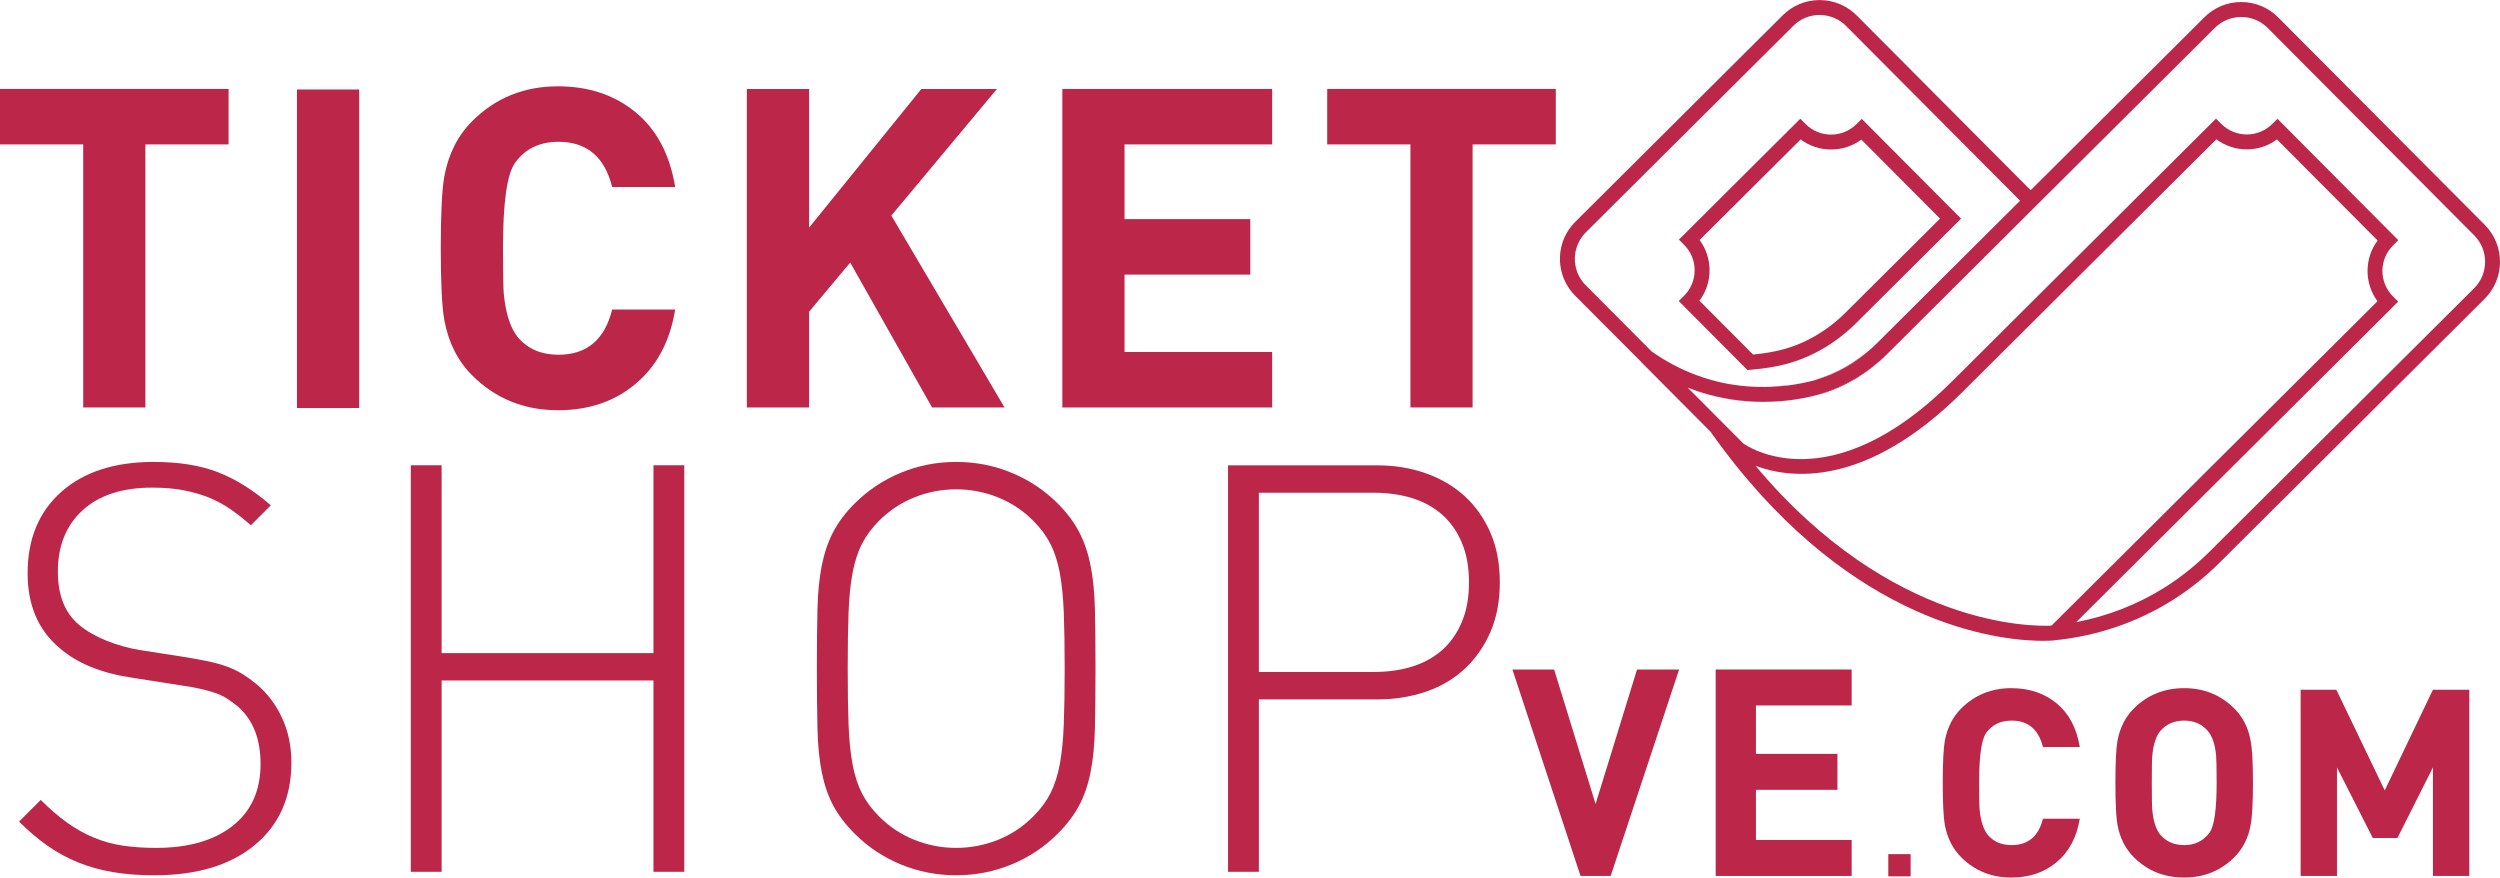<?xml version="1.0" encoding="UTF-8" standalone="no"?>
<!-- Created with Inkscape (http://www.inkscape.org/) -->

<svg
   version="1.1"
   id="svg1"
   width="702.302"
   height="246.521"
   viewBox="0 0 702.302 246.521"
   xmlns="http://www.w3.org/2000/svg"
   xmlns:svg="http://www.w3.org/2000/svg">
  <defs
     id="defs1">
    <clipPath
       clipPathUnits="userSpaceOnUse"
       id="clipPath4">
      <path
         d="M 0,792 H 612 V 0 H 0 Z"
         transform="translate(-160.295,-413.702)"
         id="path4" />
    </clipPath>
    <clipPath
       clipPathUnits="userSpaceOnUse"
       id="clipPath6">
      <path
         d="M 0,792 H 612 V 0 H 0 Z"
         transform="translate(-230.435,-443.026)"
         id="path6" />
    </clipPath>
    <clipPath
       clipPathUnits="userSpaceOnUse"
       id="clipPath8">
      <path
         d="M 0,792 H 612 V 0 H 0 Z"
         transform="translate(-310.667,-458.016)"
         id="path8" />
    </clipPath>
    <clipPath
       clipPathUnits="userSpaceOnUse"
       id="clipPath10">
      <path
         d="M 0,792 H 612 V 0 H 0 Z"
         transform="translate(-322.268,-469.705)"
         id="path10" />
    </clipPath>
    <clipPath
       clipPathUnits="userSpaceOnUse"
       id="clipPath12">
      <path
         d="M 0,792 H 612 V 0 H 0 Z"
         transform="translate(-387.543,-347.388)"
         id="path12" />
    </clipPath>
    <clipPath
       clipPathUnits="userSpaceOnUse"
       id="clipPath14">
      <path
         d="M 0,792 H 612 V 0 H 0 Z"
         transform="translate(-432.765,-339.811)"
         id="path14" />
    </clipPath>
    <clipPath
       clipPathUnits="userSpaceOnUse"
       id="clipPath16">
      <path
         d="M 0,792 H 612 V 0 H 0 Z"
         id="path16" />
    </clipPath>
    <clipPath
       clipPathUnits="userSpaceOnUse"
       id="clipPath18">
      <path
         d="M 0,792 H 612 V 0 H 0 Z"
         transform="translate(-466.452,-310.388)"
         id="path18" />
    </clipPath>
    <clipPath
       clipPathUnits="userSpaceOnUse"
       id="clipPath20">
      <path
         d="M 0,792 H 612 V 0 H 0 Z"
         transform="translate(-508.175,-313.034)"
         id="path20" />
    </clipPath>
    <clipPath
       clipPathUnits="userSpaceOnUse"
       id="clipPath22">
      <path
         d="M 0,792 H 612 V 0 H 0 Z"
         transform="translate(-555.234,-343.124)"
         id="path22" />
    </clipPath>
    <clipPath
       clipPathUnits="userSpaceOnUse"
       id="clipPath24">
      <path
         d="M 0,792 H 612 V 0 H 0 Z"
         transform="translate(-102.051,-337.22)"
         id="path24" />
    </clipPath>
    <clipPath
       clipPathUnits="userSpaceOnUse"
       id="clipPath26">
      <path
         d="M 0,792 H 612 V 0 H 0 Z"
         transform="translate(-180.315,-390.413)"
         id="path26" />
    </clipPath>
    <clipPath
       clipPathUnits="userSpaceOnUse"
       id="clipPath28">
      <path
         d="M 0,792 H 612 V 0 H 0 Z"
         transform="translate(-266.768,-335.853)"
         id="path28" />
    </clipPath>
    <clipPath
       clipPathUnits="userSpaceOnUse"
       id="clipPath30">
      <path
         d="M 0,792 H 612 V 0 H 0 Z"
         transform="translate(-350.63,-357.393)"
         id="path30" />
    </clipPath>
    <clipPath
       clipPathUnits="userSpaceOnUse"
       id="clipPath32">
      <path
         d="M 0,792 H 612 V 0 H 0 Z"
         transform="translate(-438.319,-412.116)"
         id="path32" />
    </clipPath>
    <clipPath
       clipPathUnits="userSpaceOnUse"
       id="clipPath34">
      <path
         d="M 0,792 H 612 V 0 H 0 Z"
         transform="translate(-563.905,-427.708)"
         id="path34" />
    </clipPath>
    <clipPath
       clipPathUnits="userSpaceOnUse"
       id="clipPath36">
      <path
         d="M 0,792 H 612 V 0 H 0 Z"
         transform="translate(-418.223,-403.971)"
         id="path36" />
    </clipPath>
    <clipPath
       clipPathUnits="userSpaceOnUse"
       id="clipPath38">
      <path
         d="M 0,792 H 612 V 0 H 0 Z"
         transform="translate(-418.912,-407.218)"
         id="path38" />
    </clipPath>
    <clipPath
       clipPathUnits="userSpaceOnUse"
       id="clipPath40">
      <path
         d="M 0,792 H 612 V 0 H 0 Z"
         transform="translate(-433.082,-412.062)"
         id="path40" />
    </clipPath>
    <clipPath
       clipPathUnits="userSpaceOnUse"
       id="clipPath42">
      <path
         d="M 0,792 H 612 V 0 H 0 Z"
         transform="translate(-418.912,-407.196)"
         id="path42" />
    </clipPath>
    <clipPath
       clipPathUnits="userSpaceOnUse"
       id="clipPath44">
      <path
         d="M 0,792 H 612 V 0 H 0 Z"
         transform="translate(-431.497,-422.602)"
         id="path44" />
    </clipPath>
    <clipPath
       clipPathUnits="userSpaceOnUse"
       id="clipPath46">
      <path
         d="M 0,792 H 612 V 0 H 0 Z"
         transform="translate(-436.268,-414.506)"
         id="path46" />
    </clipPath>
    <clipPath
       clipPathUnits="userSpaceOnUse"
       id="clipPath48">
      <path
         d="M 0,792 H 612 V 0 H 0 Z"
         transform="translate(-436.264,-414.511)"
         id="path48" />
    </clipPath>
    <clipPath
       clipPathUnits="userSpaceOnUse"
       id="clipPath50">
      <path
         d="M 0,792 H 612 V 0 H 0 Z"
         transform="translate(-437.959,-416.042)"
         id="path50" />
    </clipPath>
    <clipPath
       clipPathUnits="userSpaceOnUse"
       id="clipPath52">
      <path
         d="M 0,792 H 612 V 0 H 0 Z"
         transform="translate(-426.609,-408.858)"
         id="path52" />
    </clipPath>
    <clipPath
       clipPathUnits="userSpaceOnUse"
       id="clipPath54">
      <path
         d="M 0,792 H 612 V 0 H 0 Z"
         transform="translate(-475.571,-353.533)"
         id="path54" />
    </clipPath>
  </defs>
  <g
     id="layer-MC0"
     transform="translate(-56.849,-404.74)">
    <path
       id="path1"
       d="m 0,0 v -11.688 h 17.538 v -55.435 h 13.099 v 55.435 H 48.174 V 0 Z"
       style="fill:#bb2649;fill-opacity:1;fill-rule:nonzero;stroke:none;stroke-width:1;stroke-dasharray:none"
       transform="matrix(1.333,0,0,-1.333,56.849,429.727)" />
    <path
       id="path2"
       d="m 105.232,402.582 h 13.11 v 67.123 h -13.11 z"
       style="fill:#bb2649;fill-opacity:1;fill-rule:nonzero;stroke:none;stroke-width:1;stroke-dasharray:none"
       transform="matrix(1.333,0,0,-1.333,0,1056)" />
    <path
       id="path3"
       d="m 0,0 c -3.521,0 -6.32,1.17 -8.397,3.488 -1.629,1.891 -2.668,4.931 -3.105,9.151 -0.132,1.313 -0.186,4.582 -0.186,9.808 0,9.611 0.842,15.614 2.536,17.997 2.143,2.963 5.194,4.439 9.152,4.439 5.97,0 9.742,-3.181 11.317,-9.523 h 13.284 c -1.126,6.844 -3.903,12.093 -8.342,15.745 -4.429,3.641 -9.885,5.466 -16.357,5.466 -7.162,0 -13.197,-2.449 -18.096,-7.358 -3.018,-3.018 -4.975,-6.877 -5.849,-11.59 -0.503,-2.766 -0.755,-7.828 -0.755,-15.176 0,-7.358 0.252,-12.421 0.755,-15.187 0.874,-4.712 2.831,-8.572 5.849,-11.59 4.899,-4.909 10.934,-7.358 18.096,-7.358 6.418,0 11.786,1.793 16.127,5.379 4.581,3.707 7.446,8.977 8.572,15.832 H 11.317 C 9.742,3.171 5.97,0 0,0"
       style="fill:#bb2649;fill-opacity:1;fill-rule:nonzero;stroke:none;stroke-width:1;stroke-dasharray:none"
       transform="matrix(1.333,0,0,-1.333,213.727,504.398)"
       clip-path="url(#clipPath4)" />
    <path
       id="path5"
       d="M 0,0 22.25,26.678 H 6.32 L -17.341,-2.548 v 29.226 h -13.11 v -67.122 h 13.11 v 20.173 L -8.67,-9.906 8.583,-40.444 h 15.275 z"
       style="fill:#bb2649;fill-opacity:1;fill-rule:nonzero;stroke:none;stroke-width:1;stroke-dasharray:none"
       transform="matrix(1.333,0,0,-1.333,307.247,465.298)"
       clip-path="url(#clipPath6)" />
    <path
       id="path7"
       d="M 0,0 V 11.688 H -44.216 V -55.434 H 0 v 11.688 h -31.107 v 16.313 h 26.493 v 11.688 H -31.107 V 0 Z"
       style="fill:#bb2649;fill-opacity:1;fill-rule:nonzero;stroke:none;stroke-width:1;stroke-dasharray:none"
       transform="matrix(1.333,0,0,-1.333,414.223,445.311)"
       clip-path="url(#clipPath8)" />
    <path
       id="path9"
       d="m 0,0 v -11.688 h 17.538 v -55.435 h 13.099 v 55.435 H 48.174 V 0 Z"
       style="fill:#bb2649;fill-opacity:1;fill-rule:nonzero;stroke:none;stroke-width:1;stroke-dasharray:none"
       transform="matrix(1.333,0,0,-1.333,429.691,429.727)"
       clip-path="url(#clipPath10)" />
    <path
       id="path11"
       d="M 0,0 -8.736,-28.351 -17.472,0 h -8.791 l 14.356,-43.506 h 6.353 L 8.867,0 Z"
       style="fill:#bb2649;fill-opacity:1;fill-rule:nonzero;stroke:none;stroke-width:1;stroke-dasharray:none"
       transform="matrix(1.333,0,0,-1.333,516.724,592.816)"
       clip-path="url(#clipPath12)" />
    <path
       id="path13"
       d="M 0,0 V 7.577 H -28.657 V -35.928 H 0 v 7.577 h -20.173 v 10.573 h 17.177 v 7.577 H -20.173 V 0 Z"
       style="fill:#bb2649;fill-opacity:1;fill-rule:nonzero;stroke:none;stroke-width:1;stroke-dasharray:none"
       transform="matrix(1.333,0,0,-1.333,577.02,602.918)"
       clip-path="url(#clipPath14)" />
    <path
       id="path15"
       d="m 440.594,303.883 h 4.702 v 4.68 h -4.702 z"
       style="fill:#bb2649;fill-opacity:1;fill-rule:nonzero;stroke:none;stroke-width:1;stroke-dasharray:none"
       transform="matrix(1.333,0,0,-1.333,0,1056)"
       clip-path="url(#clipPath16)" />
    <path
       id="path17"
       d="m 0,0 c -2.056,0 -3.696,0.678 -4.909,2.045 -0.952,1.104 -1.564,2.886 -1.815,5.346 -0.077,0.766 -0.11,2.679 -0.11,5.73 0,5.62 0.492,9.129 1.487,10.529 1.247,1.727 3.029,2.591 5.347,2.591 3.488,0 5.697,-1.859 6.615,-5.565 h 7.763 c -0.656,4.002 -2.285,7.063 -4.877,9.195 -2.58,2.132 -5.773,3.204 -9.556,3.204 -4.187,0 -7.719,-1.433 -10.584,-4.308 -1.76,-1.761 -2.897,-4.013 -3.422,-6.768 -0.284,-1.618 -0.437,-4.581 -0.437,-8.878 0,-4.297 0.153,-7.261 0.437,-8.879 0.525,-2.755 1.662,-5.007 3.422,-6.779 2.865,-2.864 6.397,-4.297 10.584,-4.297 3.751,0 6.889,1.05 9.425,3.138 2.679,2.176 4.352,5.26 5.008,9.261 H 6.615 C 5.697,1.859 3.488,0 0,0"
       style="fill:#bb2649;fill-opacity:1;fill-rule:nonzero;stroke:none;stroke-width:1;stroke-dasharray:none"
       transform="matrix(1.333,0,0,-1.333,621.936,642.149)"
       clip-path="url(#clipPath18)" />
    <path
       id="path19"
       d="m 0,0 c -1.29,-1.76 -3.072,-2.646 -5.347,-2.646 -2.055,0 -3.717,0.7 -4.964,2.099 -0.951,1.105 -1.541,2.865 -1.76,5.292 -0.076,0.656 -0.109,2.57 -0.109,5.73 0,3.159 0.033,5.073 0.109,5.729 0.219,2.427 0.809,4.188 1.76,5.292 1.247,1.399 2.909,2.099 4.964,2.099 2.023,0 3.652,-0.7 4.899,-2.099 C 0.547,20.392 1.159,18.631 1.378,16.204 1.443,15.395 1.487,13.481 1.487,10.475 1.487,4.855 0.984,1.367 0,0 m 8.649,19.353 c -0.481,2.711 -1.618,4.975 -3.412,6.768 -2.875,2.875 -6.396,4.308 -10.584,4.308 -4.231,0 -7.774,-1.433 -10.638,-4.308 -1.761,-1.76 -2.909,-4.013 -3.422,-6.768 -0.296,-1.618 -0.438,-4.581 -0.438,-8.878 0,-4.297 0.142,-7.26 0.438,-8.879 0.513,-2.755 1.661,-5.007 3.422,-6.779 2.864,-2.864 6.407,-4.297 10.638,-4.297 4.188,0 7.709,1.433 10.584,4.297 1.794,1.804 2.931,4.068 3.412,6.779 0.328,1.662 0.492,4.614 0.492,8.879 0,4.264 -0.164,7.216 -0.492,8.878"
       style="fill:#bb2649;fill-opacity:1;fill-rule:nonzero;stroke:none;stroke-width:1;stroke-dasharray:none"
       transform="matrix(1.333,0,0,-1.333,677.567,638.621)"
       clip-path="url(#clipPath20)" />
    <path
       id="path21"
       d="M 0,0 -10.158,-21.212 -20.359,0 h -7.522 v -39.241 h 7.654 v 22.873 l 7.555,-14.881 H -7.49 L 0,-16.368 V -39.241 H 7.665 V 0 Z"
       style="fill:#bb2649;fill-opacity:1;fill-rule:nonzero;stroke:none;stroke-width:1;stroke-dasharray:none"
       transform="matrix(1.333,0,0,-1.333,740.313,598.501)"
       clip-path="url(#clipPath22)" />
    <path
       id="path23"
       d="m 0,0 c -1.323,2.854 -3.149,5.248 -5.478,7.173 -0.885,0.721 -1.804,1.388 -2.766,1.99 -0.962,0.601 -2.023,1.126 -3.193,1.563 -1.159,0.437 -2.504,0.82 -4.023,1.148 -1.531,0.317 -3.291,0.645 -5.303,0.962 l -9.261,1.444 c -2.406,0.404 -4.756,1.071 -7.042,1.99 -2.285,0.929 -4.187,2.033 -5.707,3.312 -2.974,2.493 -4.461,6.222 -4.461,11.208 0,5.467 1.749,9.785 5.237,12.956 3.488,3.171 8.365,4.756 14.619,4.756 2.569,0 4.854,-0.196 6.855,-0.601 2.012,-0.405 3.816,-0.94 5.423,-1.618 1.597,-0.689 3.084,-1.509 4.45,-2.471 1.367,-0.962 2.723,-2.045 4.09,-3.248 l 4.209,4.21 c -3.684,3.193 -7.402,5.511 -11.13,6.965 -3.729,1.454 -8.244,2.176 -13.536,2.176 -8.266,0 -14.761,-2.1 -19.495,-6.309 -4.735,-4.21 -7.096,-9.928 -7.096,-17.155 0,-6.736 2.241,-11.984 6.735,-15.756 3.695,-3.215 8.791,-5.292 15.285,-6.254 l 9.983,-1.564 c 1.771,-0.24 3.247,-0.503 4.461,-0.787 1.203,-0.284 2.263,-0.579 3.182,-0.896 0.918,-0.328 1.749,-0.733 2.471,-1.203 0.721,-0.492 1.476,-1.05 2.285,-1.695 3.127,-2.799 4.69,-6.812 4.69,-12.027 0,-5.62 -1.968,-9.972 -5.893,-13.055 -3.936,-3.094 -9.305,-4.636 -16.127,-4.636 -2.57,0 -4.91,0.164 -7.042,0.481 -2.121,0.317 -4.144,0.886 -6.068,1.684 -1.924,0.798 -3.794,1.848 -5.598,3.127 -1.804,1.29 -3.674,2.887 -5.598,4.822 l -4.57,-4.581 c 1.924,-1.925 3.914,-3.609 5.958,-5.052 2.045,-1.443 4.21,-2.624 6.495,-3.542 2.285,-0.93 4.734,-1.608 7.337,-2.045 2.613,-0.448 5.521,-0.667 8.725,-0.667 8.987,0 16.04,2.132 21.179,6.385 5.128,4.254 7.697,10.038 7.697,17.352 C 1.979,-6.003 1.323,-2.854 0,0"
       style="fill:#bb2649;fill-opacity:1;fill-rule:nonzero;stroke:none;stroke-width:1;stroke-dasharray:none"
       transform="matrix(1.333,0,0,-1.333,136.067,606.373)"
       clip-path="url(#clipPath24)" />
    <path
       id="path25"
       d="M 0,0 V -39.58 H -44.643 V 0 h -6.494 v -85.666 h 6.494 v 40.313 H 0 V -85.666 H 6.495 V 0 Z"
       style="fill:#bb2649;fill-opacity:1;fill-rule:nonzero;stroke:none;stroke-width:1;stroke-dasharray:none"
       transform="matrix(1.333,0,0,-1.333,240.42,535.45)"
       clip-path="url(#clipPath26)" />
    <path
       id="path27"
       d="m 0,0 c -0.12,-3.247 -0.405,-6.057 -0.842,-8.419 -0.437,-2.373 -1.104,-4.417 -1.979,-6.145 -0.886,-1.727 -2.088,-3.346 -3.619,-4.865 -2.165,-2.176 -4.647,-3.816 -7.457,-4.942 -2.81,-1.116 -5.74,-1.684 -8.78,-1.684 -3.05,0 -5.981,0.568 -8.79,1.684 -2.799,1.126 -5.292,2.766 -7.457,4.942 -1.52,1.519 -2.723,3.138 -3.609,4.865 -0.885,1.728 -1.541,3.772 -1.989,6.145 -0.438,2.362 -0.722,5.172 -0.842,8.419 -0.121,3.247 -0.175,7.162 -0.175,11.732 0,4.57 0.054,8.485 0.175,11.732 0.12,3.247 0.404,6.057 0.842,8.419 0.448,2.362 1.104,4.406 1.989,6.134 0.886,1.727 2.089,3.346 3.609,4.876 2.165,2.165 4.658,3.805 7.457,4.931 2.809,1.127 5.74,1.684 8.79,1.684 3.04,0 5.97,-0.557 8.78,-1.684 2.81,-1.126 5.292,-2.766 7.457,-4.931 1.531,-1.53 2.733,-3.149 3.619,-4.876 0.875,-1.728 1.542,-3.772 1.979,-6.134 C -0.405,29.521 -0.12,26.711 0,23.464 0.12,20.217 0.186,16.302 0.186,11.732 0.186,7.162 0.12,3.247 0,0 m 6.56,24.186 c -0.087,3.487 -0.382,6.549 -0.907,9.206 -0.514,2.646 -1.323,5.007 -2.406,7.096 -1.082,2.088 -2.58,4.089 -4.504,6.013 -2.81,2.81 -6.058,4.975 -9.753,6.495 -3.685,1.531 -7.577,2.285 -11.667,2.285 -4.089,0 -7.981,-0.754 -11.677,-2.285 -3.685,-1.52 -6.932,-3.685 -9.742,-6.495 -1.924,-1.924 -3.433,-3.925 -4.516,-6.013 -1.082,-2.089 -1.88,-4.45 -2.405,-7.096 -0.525,-2.657 -0.82,-5.719 -0.897,-9.206 -0.087,-3.488 -0.12,-7.643 -0.12,-12.454 0,-4.822 0.033,-8.988 0.12,-12.519 0.077,-3.532 0.372,-6.615 0.897,-9.261 0.525,-2.646 1.323,-4.997 2.405,-7.042 1.083,-2.044 2.592,-4.034 4.516,-5.958 2.81,-2.81 6.057,-4.975 9.742,-6.495 3.696,-1.52 7.588,-2.285 11.677,-2.285 4.09,0 7.982,0.765 11.667,2.285 3.695,1.52 6.943,3.685 9.753,6.495 1.924,1.924 3.422,3.914 4.504,5.958 1.083,2.045 1.892,4.396 2.406,7.042 0.525,2.646 0.82,5.729 0.907,9.261 0.077,3.531 0.121,7.697 0.121,12.519 0,4.811 -0.044,8.966 -0.121,12.454"
       style="fill:#bb2649;fill-opacity:1;fill-rule:nonzero;stroke:none;stroke-width:1;stroke-dasharray:none"
       transform="matrix(1.333,0,0,-1.333,355.691,608.196)"
       clip-path="url(#clipPath28)" />
    <path
       id="path29"
       d="m 0,0 c -0.995,-2.373 -2.384,-4.33 -4.144,-5.904 -1.771,-1.564 -3.87,-2.723 -6.32,-3.488 -2.449,-0.765 -5.16,-1.137 -8.123,-1.137 h -24.186 v 37.776 h 24.186 c 2.963,0 5.674,-0.383 8.123,-1.137 2.45,-0.765 4.549,-1.935 6.32,-3.488 C -2.384,21.048 -0.995,19.09 0,16.718 1.006,14.356 1.509,11.568 1.509,8.353 1.509,5.15 1.006,2.362 0,0 m 6.025,18.828 c -1.334,3.04 -3.138,5.609 -5.424,7.697 -2.285,2.089 -5.007,3.696 -8.178,4.811 -3.171,1.126 -6.604,1.684 -10.289,1.684 h -31.402 v -85.666 h 6.495 v 36.333 h 24.907 c 3.685,0 7.118,0.546 10.289,1.629 3.171,1.082 5.893,2.69 8.178,4.811 2.286,2.132 4.09,4.712 5.424,7.763 1.322,3.05 1.979,6.538 1.979,10.463 0,3.937 -0.657,7.424 -1.979,10.475"
       style="fill:#bb2649;fill-opacity:1;fill-rule:nonzero;stroke:none;stroke-width:1;stroke-dasharray:none"
       transform="matrix(1.333,0,0,-1.333,467.507,579.476)"
       clip-path="url(#clipPath30)" />
    <path
       id="path31"
       d="M 0,0 C -1.072,-0.897 -2.241,-1.771 -3.543,-2.624 -5.784,-4.1 -8.189,-5.292 -10.704,-6.167 l -0.591,-0.207 c -0.273,-0.099 -0.535,-0.197 -0.809,-0.285 -0.262,-0.087 -0.535,-0.175 -0.809,-0.251 1.006,0.262 2.001,0.579 2.985,0.951 0.984,0.372 1.968,0.798 2.919,1.268 h 0.011 c 0.635,0.328 1.269,0.667 1.892,1.028 0.306,0.175 0.623,0.361 0.94,0.558 0.613,0.393 1.214,0.798 1.804,1.213 0.011,0 0.011,0.011 0.011,0.011 0.886,0.635 1.75,1.323 2.581,2.056 0.087,0.076 0.175,0.153 0.262,0.24 C 0.328,0.284 0.164,0.142 0,0 m -19.801,-8.113 c -0.099,-0.022 -0.197,-0.022 -0.295,-0.033 -0.044,-0.011 -0.088,-0.022 -0.132,-0.022 0.503,0.044 1.006,0.088 1.498,0.154 -0.36,-0.044 -0.71,-0.077 -1.071,-0.099 m -17.56,1.782 c 4.188,-1.323 8.605,-2.044 13.044,-2.011 -4.483,0.021 -8.856,0.699 -13.044,2.011 m 17.56,-1.782 c -0.099,-0.022 -0.197,-0.022 -0.295,-0.033 -0.296,-0.032 -0.602,-0.054 -0.897,-0.076 -0.459,-0.033 -0.907,-0.055 -1.367,-0.077 0.46,0.011 0.919,0.033 1.378,0.066 l 0.754,0.065 c 0.503,0.044 1.006,0.088 1.498,0.154 -0.36,-0.044 -0.71,-0.077 -1.071,-0.099 m -17.56,1.782 c 4.188,-1.323 8.605,-2.044 13.044,-2.011 -4.483,0.021 -8.856,0.699 -13.044,2.011 m 17.56,-1.782 c -0.099,-0.022 -0.197,-0.022 -0.295,-0.033 -0.296,-0.032 -0.602,-0.054 -0.897,-0.076 -0.459,-0.033 -0.907,-0.055 -1.367,-0.077 0.46,0.011 0.919,0.033 1.378,0.066 l 0.754,0.065 c 0.503,0.044 1.006,0.088 1.498,0.154 -0.36,-0.044 -0.71,-0.077 -1.071,-0.099 M 0,0 C -1.072,-0.897 -2.241,-1.771 -3.543,-2.624 -5.784,-4.1 -8.189,-5.292 -10.704,-6.167 l -0.591,-0.207 c -0.273,-0.099 -0.535,-0.197 -0.809,-0.285 -0.262,-0.087 -0.535,-0.175 -0.809,-0.251 1.006,0.262 2.001,0.579 2.985,0.951 0.984,0.372 1.968,0.798 2.919,1.268 h 0.011 c 0.635,0.328 1.269,0.667 1.892,1.028 0.306,0.175 0.623,0.361 0.94,0.558 0.613,0.393 1.214,0.798 1.804,1.213 0.011,0 0.011,0.011 0.011,0.011 0.886,0.635 1.75,1.323 2.581,2.056 0.087,0.076 0.175,0.153 0.262,0.24 C 0.328,0.284 0.164,0.142 0,0 m -37.361,-6.331 c 4.188,-1.323 8.605,-2.044 13.044,-2.011 -4.483,0.021 -8.856,0.699 -13.044,2.011 m 17.56,-1.782 c -0.099,-0.022 -0.197,-0.022 -0.295,-0.033 -0.296,-0.032 -0.602,-0.054 -0.897,-0.076 -0.459,-0.033 -0.907,-0.055 -1.367,-0.077 0.46,0.011 0.919,0.033 1.378,0.066 l 0.754,0.065 c 0.503,0.044 1.006,0.088 1.498,0.154 -0.36,-0.044 -0.71,-0.077 -1.071,-0.099 M 0,0 C -1.072,-0.897 -2.241,-1.771 -3.543,-2.624 -5.784,-4.1 -8.189,-5.292 -10.704,-6.167 l -0.591,-0.207 c -0.273,-0.099 -0.535,-0.197 -0.809,-0.285 -0.262,-0.087 -0.535,-0.175 -0.809,-0.251 1.006,0.262 2.001,0.579 2.985,0.951 0.984,0.372 1.968,0.798 2.919,1.268 h 0.011 c 0.635,0.328 1.269,0.667 1.892,1.028 0.306,0.175 0.623,0.361 0.94,0.558 0.613,0.393 1.214,0.798 1.804,1.213 0.011,0 0.011,0.011 0.011,0.011 0.886,0.635 1.75,1.323 2.581,2.056 0.087,0.076 0.175,0.153 0.262,0.24 C 0.328,0.284 0.164,0.142 0,0 M 0,0 C -1.072,-0.897 -2.241,-1.771 -3.543,-2.624 -5.784,-4.1 -8.189,-5.292 -10.704,-6.167 l -0.591,-0.207 c -0.273,-0.099 -0.535,-0.197 -0.809,-0.285 -0.262,-0.087 -0.535,-0.175 -0.809,-0.251 1.006,0.262 2.001,0.579 2.985,0.951 0.984,0.372 1.968,0.798 2.919,1.268 h 0.011 c 0.635,0.328 1.269,0.667 1.892,1.028 0.306,0.175 0.623,0.361 0.94,0.558 0.613,0.393 1.214,0.798 1.804,1.213 0.011,0 0.011,0.011 0.011,0.011 0.886,0.635 1.75,1.323 2.581,2.056 0.087,0.076 0.175,0.153 0.262,0.24 C 0.328,0.284 0.164,0.142 0,0 m -19.801,-8.113 c -0.099,-0.022 -0.197,-0.022 -0.295,-0.033 -0.296,-0.032 -0.602,-0.054 -0.897,-0.076 -0.459,-0.033 -0.907,-0.055 -1.367,-0.077 0.46,0.011 0.919,0.033 1.378,0.066 l 0.754,0.065 c 0.503,0.044 1.006,0.088 1.498,0.154 -0.36,-0.044 -0.71,-0.077 -1.071,-0.099 m -17.56,1.782 c 4.188,-1.323 8.605,-2.044 13.044,-2.011 -4.483,0.021 -8.856,0.699 -13.044,2.011 m 17.56,-1.782 c -0.099,-0.022 -0.197,-0.022 -0.295,-0.033 -0.296,-0.032 -0.602,-0.054 -0.897,-0.076 -0.459,-0.033 -0.907,-0.055 -1.367,-0.077 0.46,0.011 0.919,0.033 1.378,0.066 l 0.754,0.065 c 0.503,0.044 1.006,0.088 1.498,0.154 -0.36,-0.044 -0.71,-0.077 -1.071,-0.099 m -17.56,1.782 c 4.188,-1.323 8.605,-2.044 13.044,-2.011 -4.483,0.021 -8.856,0.699 -13.044,2.011 m 0,0 c 4.188,-1.323 8.605,-2.044 13.044,-2.011 -4.483,0.021 -8.856,0.699 -13.044,2.011 m -10.485,8.715 0.12,-0.121 c 2.908,-2.077 6.09,-3.75 9.458,-4.986 -3.379,1.258 -6.582,2.974 -9.578,5.107"
       style="fill:#bb2649;fill-opacity:1;fill-rule:nonzero;stroke:none;stroke-width:1;stroke-dasharray:none"
       transform="matrix(1.333,0,0,-1.333,584.426,506.511)"
       clip-path="url(#clipPath32)" />
    <path
       id="path33"
       d="m 0,0 -55.861,-55.609 c -2.788,-2.767 -5.871,-5.238 -9.162,-7.326 -5.686,-3.619 -12.126,-6.145 -18.828,-7.424 l 67.855,67.549 -1.115,1.115 c -1.422,1.433 -2.209,3.335 -2.209,5.369 0.011,2.023 0.798,3.925 2.241,5.357 l 1.105,1.105 -25.465,25.585 -1.115,-1.105 c -2.963,-2.941 -7.774,-2.941 -10.726,0.033 l -1.116,1.105 -55.631,-55.38 c -25.989,-25.87 -43.451,-13.449 -44.008,-13.055 l -11.71,11.754 c 0.054,-0.033 0.12,-0.055 0.175,-0.066 0.557,-0.219 1.115,-0.426 1.683,-0.612 0.317,-0.11 0.624,-0.208 0.941,-0.317 4.187,-1.312 8.561,-1.99 13.044,-2.012 0.196,0 0.393,0 0.601,0.011 0.448,0 0.908,0.011 1.356,0.033 0.459,0.022 0.907,0.043 1.367,0.076 0.295,0.022 0.601,0.044 0.896,0.077 0.099,0.011 0.197,0.011 0.295,0.033 0.361,0.021 0.711,0.054 1.072,0.098 1.935,0.24 3.87,0.601 5.762,1.093 0.022,0 0.033,0.011 0.055,0.011 0.273,0.077 0.546,0.164 0.809,0.252 0.273,0.087 0.535,0.186 0.809,0.284 l 0.59,0.208 c 2.515,0.874 4.92,2.066 7.162,3.542 1.301,0.853 2.471,1.728 3.542,2.624 0.164,0.143 0.328,0.285 0.492,0.416 0.164,0.142 0.318,0.284 0.471,0.426 0.306,0.274 0.612,0.558 0.896,0.853 l 32.484,32.342 36.618,36.443 c 3.072,3.061 8.069,3.05 11.141,-0.033 L 0.033,11.142 C 3.094,8.069 3.083,3.072 0,0 m -89.056,-71.092 c -3.816,-0.196 -33.752,-0.481 -62.377,33.677 7.544,-2.8 23.376,-4.593 43.615,15.558 l 53.499,53.248 c 3.772,-2.81 8.998,-2.832 12.782,-0.022 l 21.2,-21.299 c -1.367,-1.837 -2.11,-4.056 -2.121,-6.396 0,-2.329 0.733,-4.549 2.099,-6.397 z m -84.376,57.884 -13.787,13.853 c -2.023,2.023 -2.778,5.008 -1.979,7.763 0.371,1.268 1.06,2.438 2,3.379 l 43.714,43.505 c 1.487,1.487 3.466,2.307 5.565,2.307 h 0.011 c 2.11,-0.011 4.089,-0.831 5.576,-2.329 l 36.65,-36.814 -30.253,-30.122 h -0.011 c -0.011,-0.022 -0.022,-0.033 -0.033,-0.044 -0.219,-0.219 -0.448,-0.427 -0.667,-0.645 -0.011,0.011 -0.011,0 -0.022,-0.011 -0.164,-0.142 -0.317,-0.284 -0.481,-0.427 -0.667,-0.601 -1.345,-1.169 -2.045,-1.694 -0.535,-0.405 -1.071,-0.798 -1.629,-1.159 -2.044,-1.356 -4.22,-2.428 -6.473,-3.204 -0.164,-0.055 -0.317,-0.109 -0.47,-0.153 -0.372,-0.131 -0.743,-0.24 -1.115,-0.339 -0.12,-0.044 -0.252,-0.076 -0.361,-0.109 l -0.219,-0.055 c -1.191,-0.306 -2.394,-0.557 -3.619,-0.754 -0.35,-0.055 -0.71,-0.11 -1.06,-0.153 -0.285,-0.044 -0.569,-0.077 -0.853,-0.11 -0.252,-0.033 -0.514,-0.054 -0.776,-0.076 -0.306,-0.033 -0.624,-0.055 -0.941,-0.077 -0.525,-0.044 -1.06,-0.065 -1.585,-0.087 -0.35,-0.011 -0.689,-0.022 -1.039,-0.022 -2.482,-0.044 -4.931,0.142 -7.336,0.547 -0.908,0.153 -1.793,0.328 -2.668,0.546 -0.503,0.131 -1.006,0.252 -1.498,0.394 -0.427,0.12 -0.853,0.24 -1.268,0.383 -0.132,0.032 -0.252,0.076 -0.372,0.12 -0.459,0.142 -0.919,0.306 -1.378,0.481 -3.367,1.235 -6.549,2.908 -9.458,4.986 z M 2.252,13.361 -41.264,57.074 c -2.078,2.089 -4.833,3.237 -7.785,3.248 h -0.022 c -2.93,0 -5.696,-1.137 -7.774,-3.215 l -36.606,-36.442 -36.65,36.825 c -2.089,2.088 -4.855,3.236 -7.796,3.247 h -0.022 c -2.941,0 -5.696,-1.137 -7.785,-3.214 l -43.702,-43.506 c -1.323,-1.312 -2.296,-2.952 -2.81,-4.734 -1.115,-3.86 -0.055,-8.015 2.777,-10.857 l 13.908,-13.941 -0.011,-0.022 14.629,-14.695 c 27.564,-39.023 57.993,-43.691 68.665,-44.041 0.524,-0.011 0.995,-0.022 1.421,-0.022 0.656,0 1.203,0.022 1.607,0.033 0.033,0 0.055,0.011 0.088,0.011 l 0.798,0.076 0.164,0.022 c 8.856,0.897 17.439,3.86 24.831,8.561 3.487,2.22 6.746,4.822 9.698,7.763 L 2.219,-2.22 C 6.527,2.066 6.538,9.053 2.252,13.361"
       style="fill:#bb2649;fill-opacity:1;fill-rule:nonzero;stroke:none;stroke-width:1;stroke-dasharray:none"
       transform="matrix(1.333,0,0,-1.333,751.873,485.723)"
       clip-path="url(#clipPath34)" />
    <path
       id="path35"
       d="m 0,0 c -0.044,-0.011 -0.087,-0.022 -0.131,-0.022 l -0.755,-0.065 -0.011,0.01 C -0.601,-0.055 -0.295,-0.033 0,0"
       style="fill:#bb2649;fill-opacity:1;fill-rule:nonzero;stroke:none;stroke-width:1;stroke-dasharray:none"
       transform="matrix(1.333,0,0,-1.333,557.631,517.372)"
       clip-path="url(#clipPath36)" />
    <path
       id="path37"
       d="M 0,0 V -0.033 C -0.252,-0.066 -0.514,-0.087 -0.776,-0.109 -1.082,-0.142 -1.4,-0.164 -1.717,-0.186 -2.241,-0.23 -2.777,-0.252 -3.302,-0.273 Z"
       style="fill:#bb2649;fill-opacity:1;fill-rule:nonzero;stroke:none;stroke-width:1;stroke-dasharray:none"
       transform="matrix(1.333,0,0,-1.333,558.549,513.043)"
       clip-path="url(#clipPath38)" />
    <path
       id="path39"
       d="m 0,0 c -2.045,-1.356 -4.22,-2.427 -6.473,-3.204 l -0.022,0.066 c 2.264,0.776 4.439,1.859 6.462,3.193 z"
       style="fill:#bb2649;fill-opacity:1;fill-rule:nonzero;stroke:none;stroke-width:1;stroke-dasharray:none"
       transform="matrix(1.333,0,0,-1.333,577.443,506.584)"
       clip-path="url(#clipPath40)" />
    <path
       id="path41"
       d="M 0,0 C -0.262,-0.033 -0.514,-0.066 -0.776,-0.087 -0.514,-0.066 -0.252,-0.044 0,-0.011 0.284,0.022 0.569,0.055 0.853,0.098 0.569,0.066 0.284,0.033 0,0 M 0,0 C -0.262,-0.033 -0.514,-0.066 -0.776,-0.087 -0.514,-0.066 -0.252,-0.044 0,-0.011 0.284,0.022 0.569,0.055 0.853,0.098 0.569,0.066 0.284,0.033 0,0 M 18.347,8.168 V 8.157 c 0.219,0.218 0.448,0.426 0.667,0.645 C 18.795,8.583 18.577,8.375 18.347,8.168 m 0,0 V 8.157 c 0.219,0.218 0.448,0.426 0.667,0.645 C 18.795,8.583 18.577,8.375 18.347,8.168 M 0,0 C -0.262,-0.033 -0.514,-0.066 -0.776,-0.087 -0.514,-0.066 -0.252,-0.044 0,-0.011 0.284,0.022 0.569,0.055 0.853,0.098 0.569,0.066 0.284,0.033 0,0 M 19.408,4.92 C 18.336,4.024 17.166,3.149 15.865,2.296 13.623,0.82 11.218,-0.372 8.703,-1.246 L 8.113,-1.454 C 7.84,-1.553 7.577,-1.651 7.304,-1.738 7.041,-1.826 6.768,-1.913 6.495,-1.99 c 1.006,0.262 2.001,0.58 2.985,0.951 0.984,0.372 1.968,0.798 2.919,1.269 h 0.011 c 0.634,0.328 1.268,0.667 1.891,1.027 0.307,0.175 0.624,0.361 0.941,0.558 0.612,0.394 1.213,0.798 1.804,1.214 0.011,0 0.011,0.011 0.011,0.011 0.885,0.634 1.749,1.323 2.58,2.055 0.088,0.077 0.175,0.153 0.262,0.241 C 19.735,5.204 19.571,5.062 19.408,4.92 M 18.347,8.168 V 8.157 c 0.219,0.218 0.448,0.426 0.667,0.645 C 18.795,8.583 18.577,8.375 18.347,8.168 M 0,0 C -0.262,-0.033 -0.514,-0.066 -0.776,-0.087 -0.514,-0.066 -0.252,-0.044 0,-0.011 0.284,0.022 0.569,0.055 0.853,0.098 0.569,0.066 0.284,0.033 0,0 M 0,0 C -0.262,-0.033 -0.514,-0.066 -0.776,-0.087 -0.514,-0.066 -0.252,-0.044 0,-0.011 0.284,0.022 0.569,0.055 0.853,0.098 0.569,0.066 0.284,0.033 0,0 M 0,0 V -0.011 C 0.284,0.022 0.569,0.055 0.853,0.098 0.569,0.066 0.284,0.033 0,0"
       style="fill:#bb2649;fill-opacity:1;fill-rule:nonzero;stroke:none;stroke-width:1;stroke-dasharray:none"
       transform="matrix(1.333,0,0,-1.333,558.549,513.072)"
       clip-path="url(#clipPath42)" />
    <path
       id="path43"
       d="m 0,0 c -3.871,-3.86 -8.528,-6.571 -13.481,-7.85 -1.783,-0.46 -3.718,-0.788 -6.036,-1.006 L -30.811,2.493 c 1.377,1.826 2.121,4.045 2.132,6.385 0,2.34 -0.733,4.56 -2.1,6.396 L -9.48,36.475 c 1.837,-1.378 4.057,-2.121 6.386,-2.121 h 0.032 c 2.318,0 4.538,0.733 6.364,2.088 L 19.889,19.79 Z M 3.4,40.805 2.285,39.701 c -2.963,-2.953 -7.774,-2.942 -10.726,0.021 l -1.115,1.116 -25.585,-25.476 1.104,-1.115 c 1.432,-1.433 2.22,-3.335 2.209,-5.369 0,-2.023 -0.798,-3.925 -2.231,-5.357 l -1.115,-1.105 14.476,-14.542 0.733,0.066 c 2.81,0.241 5.128,0.612 7.271,1.17 5.489,1.421 10.649,4.417 14.903,8.659 l 22.119,22.01 z"
       style="fill:#bb2649;fill-opacity:1;fill-rule:nonzero;stroke:none;stroke-width:1;stroke-dasharray:none"
       transform="matrix(1.333,0,0,-1.333,575.329,492.531)"
       clip-path="url(#clipPath44)" />
    <path
       id="path45"
       d="M 0,0 C 0.161,0.14 0.329,0.266 0.488,0.41 0.324,0.279 0.171,0.148 0.007,0.005 0.005,0.004 0.002,0.002 0,0"
       style="fill:#bb2649;fill-opacity:1;fill-rule:nonzero;stroke:none;stroke-width:1;stroke-dasharray:none"
       transform="matrix(1.333,0,0,-1.333,581.691,503.326)"
       clip-path="url(#clipPath46)" />
    <path
       id="path47"
       d="m 0,0 c -0.503,-0.448 -1.028,-0.875 -1.553,-1.29 -0.535,-0.405 -1.071,-0.798 -1.629,-1.159 l -0.033,0.054 C -2.023,-1.607 -0.962,-0.809 0,0"
       style="fill:#bb2649;fill-opacity:1;fill-rule:nonzero;stroke:none;stroke-width:1;stroke-dasharray:none"
       transform="matrix(1.333,0,0,-1.333,581.685,503.319)"
       clip-path="url(#clipPath48)" />
    <path
       id="path49"
       d="M 0,0 C -0.011,-0.022 -0.022,-0.033 -0.033,-0.044 -0.251,-0.262 -0.481,-0.47 -0.7,-0.689 v 0.011 C -0.459,-0.448 -0.23,-0.23 0,0"
       style="fill:#bb2649;fill-opacity:1;fill-rule:nonzero;stroke:none;stroke-width:1;stroke-dasharray:none"
       transform="matrix(1.333,0,0,-1.333,583.945,501.278)"
       clip-path="url(#clipPath50)" />
    <path
       id="path51"
       d="m 0,0 c -0.164,-0.055 -0.317,-0.109 -0.47,-0.153 -0.372,-0.131 -0.744,-0.241 -1.115,-0.339 0.109,0.033 0.218,0.066 0.328,0.109 0.186,0.066 0.371,0.131 0.557,0.208 l 0.678,0.241 z"
       style="fill:#bb2649;fill-opacity:1;fill-rule:nonzero;stroke:none;stroke-width:1;stroke-dasharray:none"
       transform="matrix(1.333,0,0,-1.333,568.812,510.856)"
       clip-path="url(#clipPath52)" />
    <path
       id="path53"
       d="M 0,0 V -0.022 C -0.109,-0.033 -0.383,-0.055 -0.798,-0.076 Z"
       style="fill:#bb2649;fill-opacity:1;fill-rule:nonzero;stroke:none;stroke-width:1;stroke-dasharray:none"
       transform="matrix(1.333,0,0,-1.333,634.095,584.623)"
       clip-path="url(#clipPath54)" />
  </g>
</svg>
